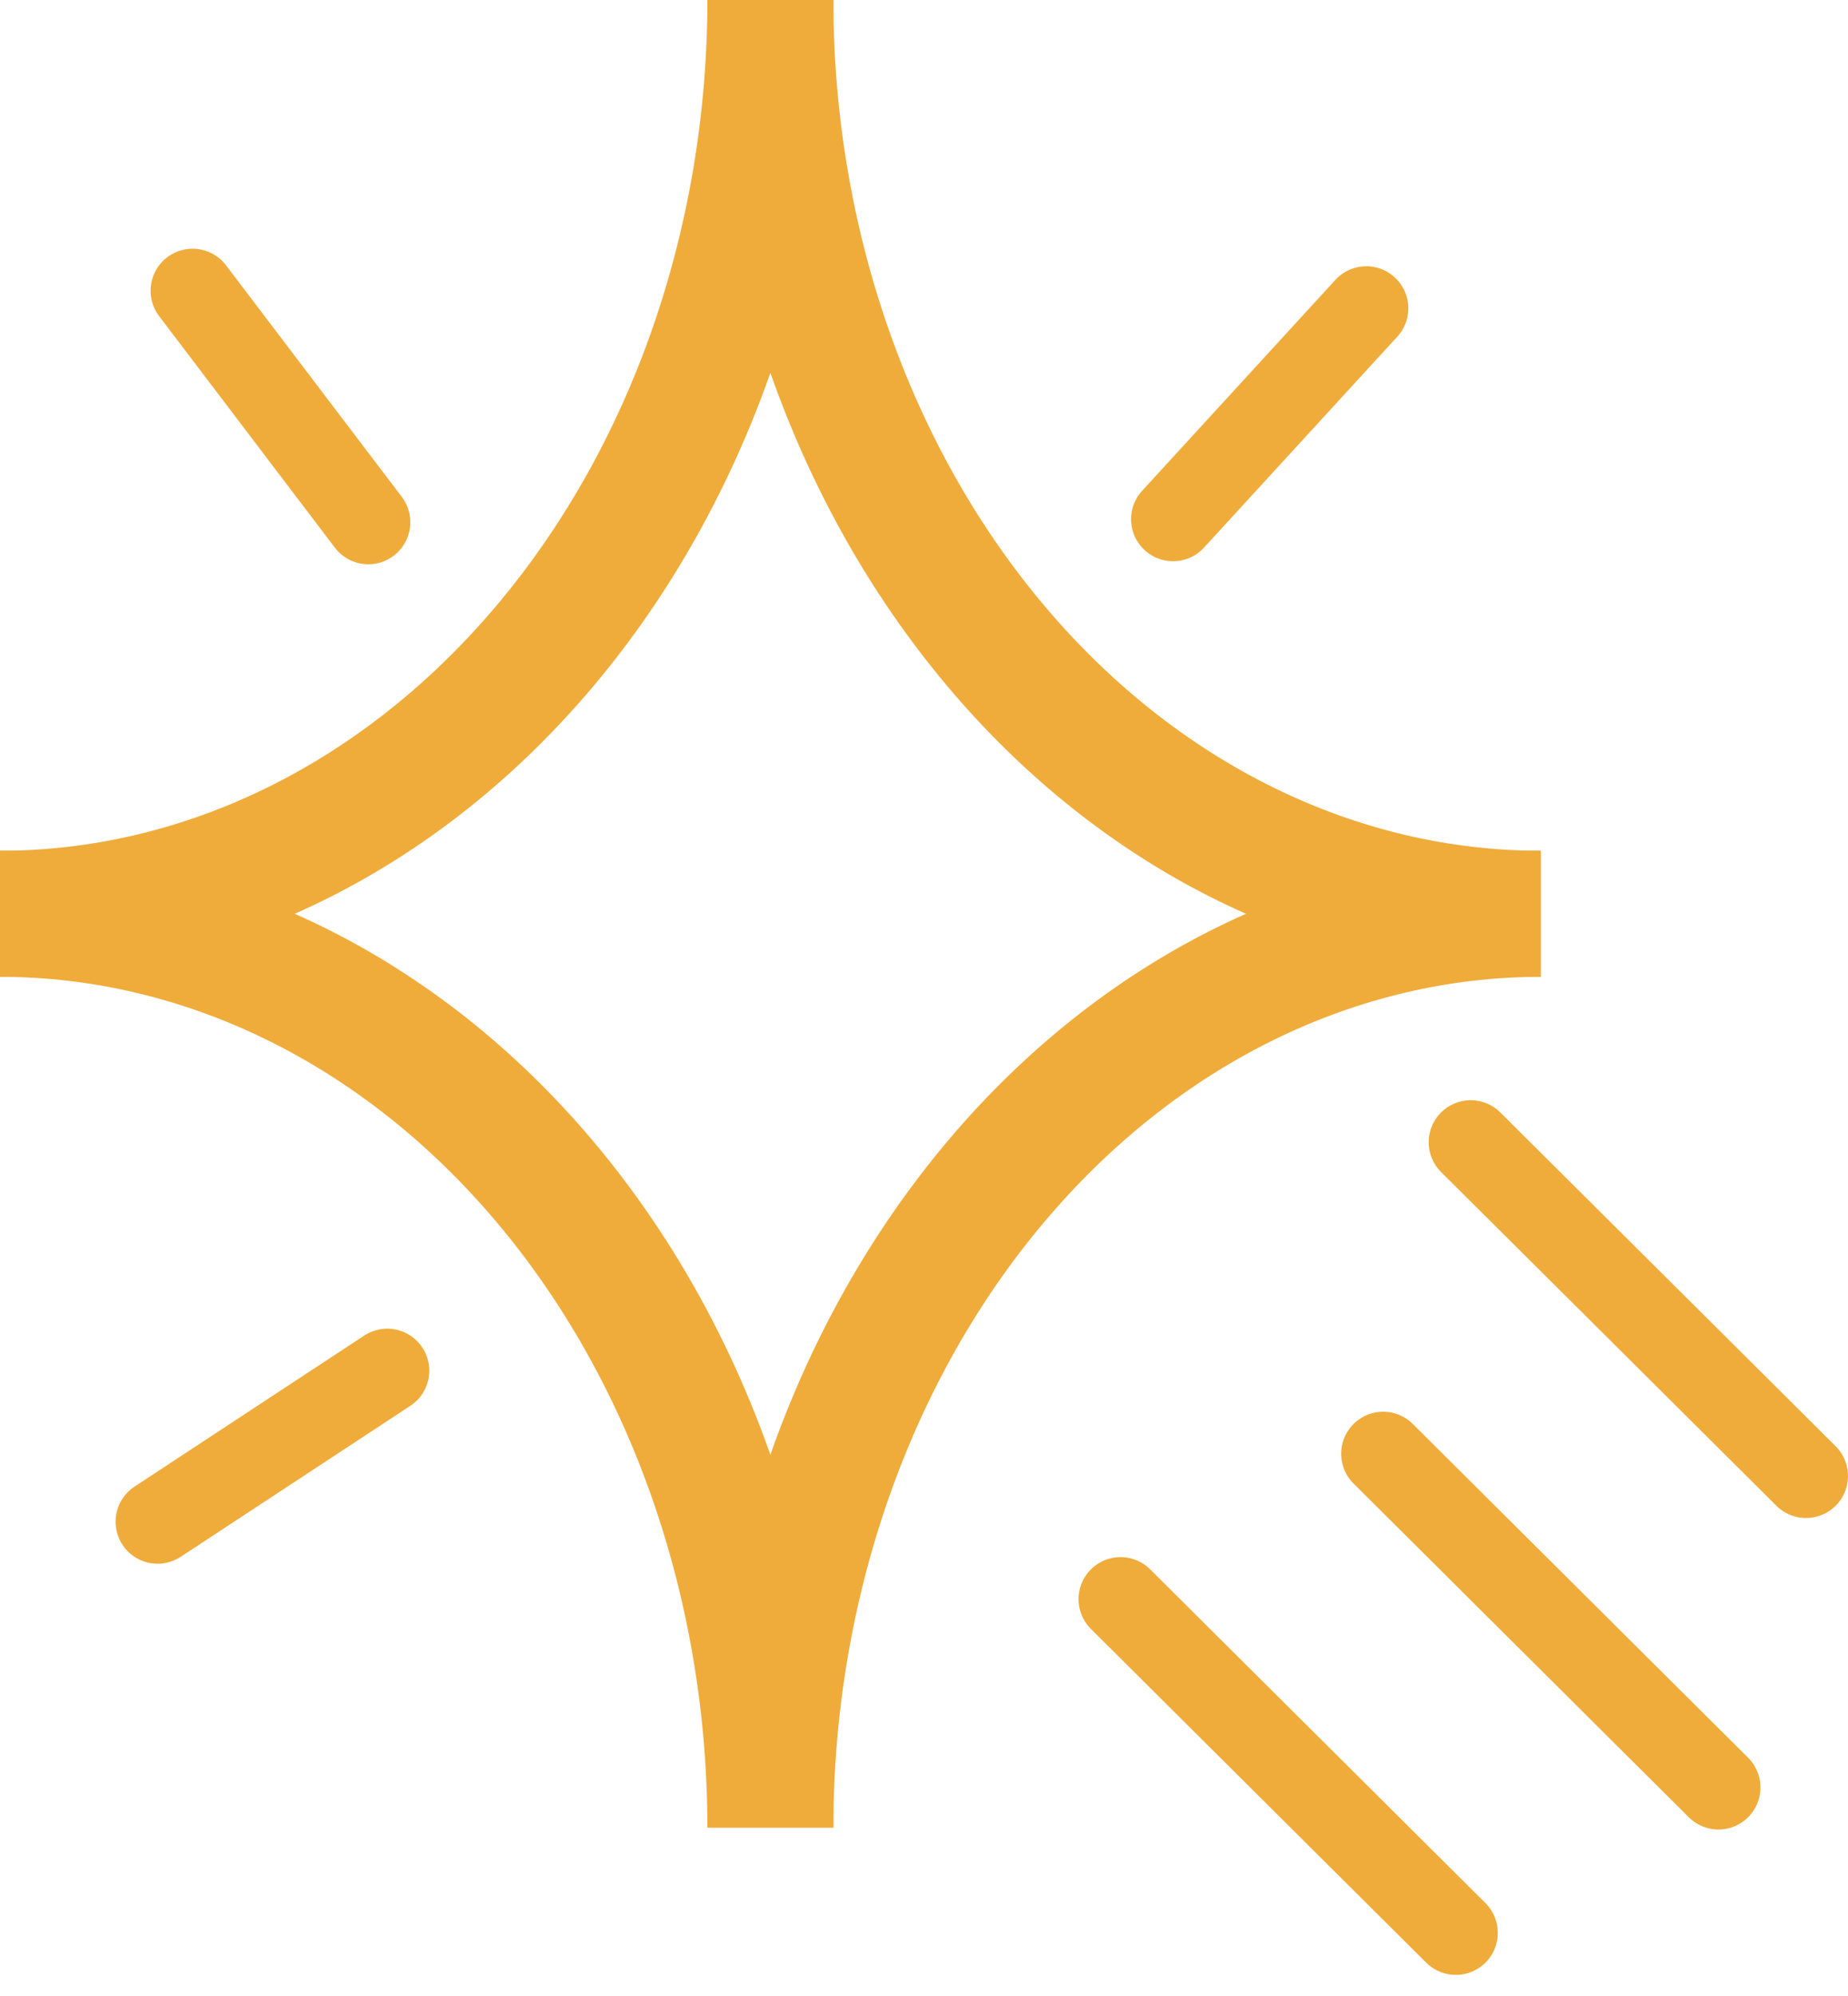 <svg width="88" height="95" viewBox="0 0 88 95" fill="none" xmlns="http://www.w3.org/2000/svg">
<path d="M36.684 0C36.684 5.712 35.735 11.368 33.892 16.645C32.048 21.922 29.346 26.716 25.939 30.755C22.533 34.794 18.489 37.998 14.038 40.184C9.588 42.369 4.817 43.494 0 43.494" stroke="#EFAC3B" stroke-width="6"/>
<path d="M73.368 43.494C68.551 43.494 63.78 42.369 59.33 40.184C54.879 37.998 50.835 34.794 47.429 30.755C44.022 26.716 41.32 21.922 39.477 16.645C37.633 11.368 36.684 5.712 36.684 0" stroke="#EFAC3B" stroke-width="6"/>
<path d="M0 43.495C4.817 43.495 9.588 44.62 14.038 46.805C18.489 48.991 22.533 52.195 25.939 56.234C29.346 60.273 32.048 65.067 33.892 70.344C35.735 75.621 36.684 81.277 36.684 86.989" stroke="#EFAC3B" stroke-width="6"/>
<path d="M36.684 86.989C36.684 81.277 37.633 75.621 39.477 70.344C41.32 65.067 44.022 60.273 47.429 56.234C50.835 52.195 54.879 48.991 59.33 46.805C63.78 44.62 68.551 43.495 73.368 43.495" stroke="#EFAC3B" stroke-width="6"/>
<path d="M55.86 24.713L65.063 14.674" stroke="#EFAC3B" stroke-width="4" stroke-linecap="round"/>
<path d="M9.171 13.839L17.539 24.858" stroke="#EFAC3B" stroke-width="4" stroke-linecap="round"/>
<path d="M7.504 72.43L18.442 65.242" stroke="#EFAC3B" stroke-width="4" stroke-linecap="round"/>
<path d="M53.359 76.115L61.342 84.058L69.325 92" stroke="#EFAC3B" stroke-width="4" stroke-linecap="round"/>
<path d="M70.033 54.368L78.017 62.31L86 70.253" stroke="#EFAC3B" stroke-width="4" stroke-linecap="round"/>
<path d="M65.865 69.195L81.831 85.08" stroke="#EFAC3B" stroke-width="4" stroke-linecap="round"/>
</svg>
